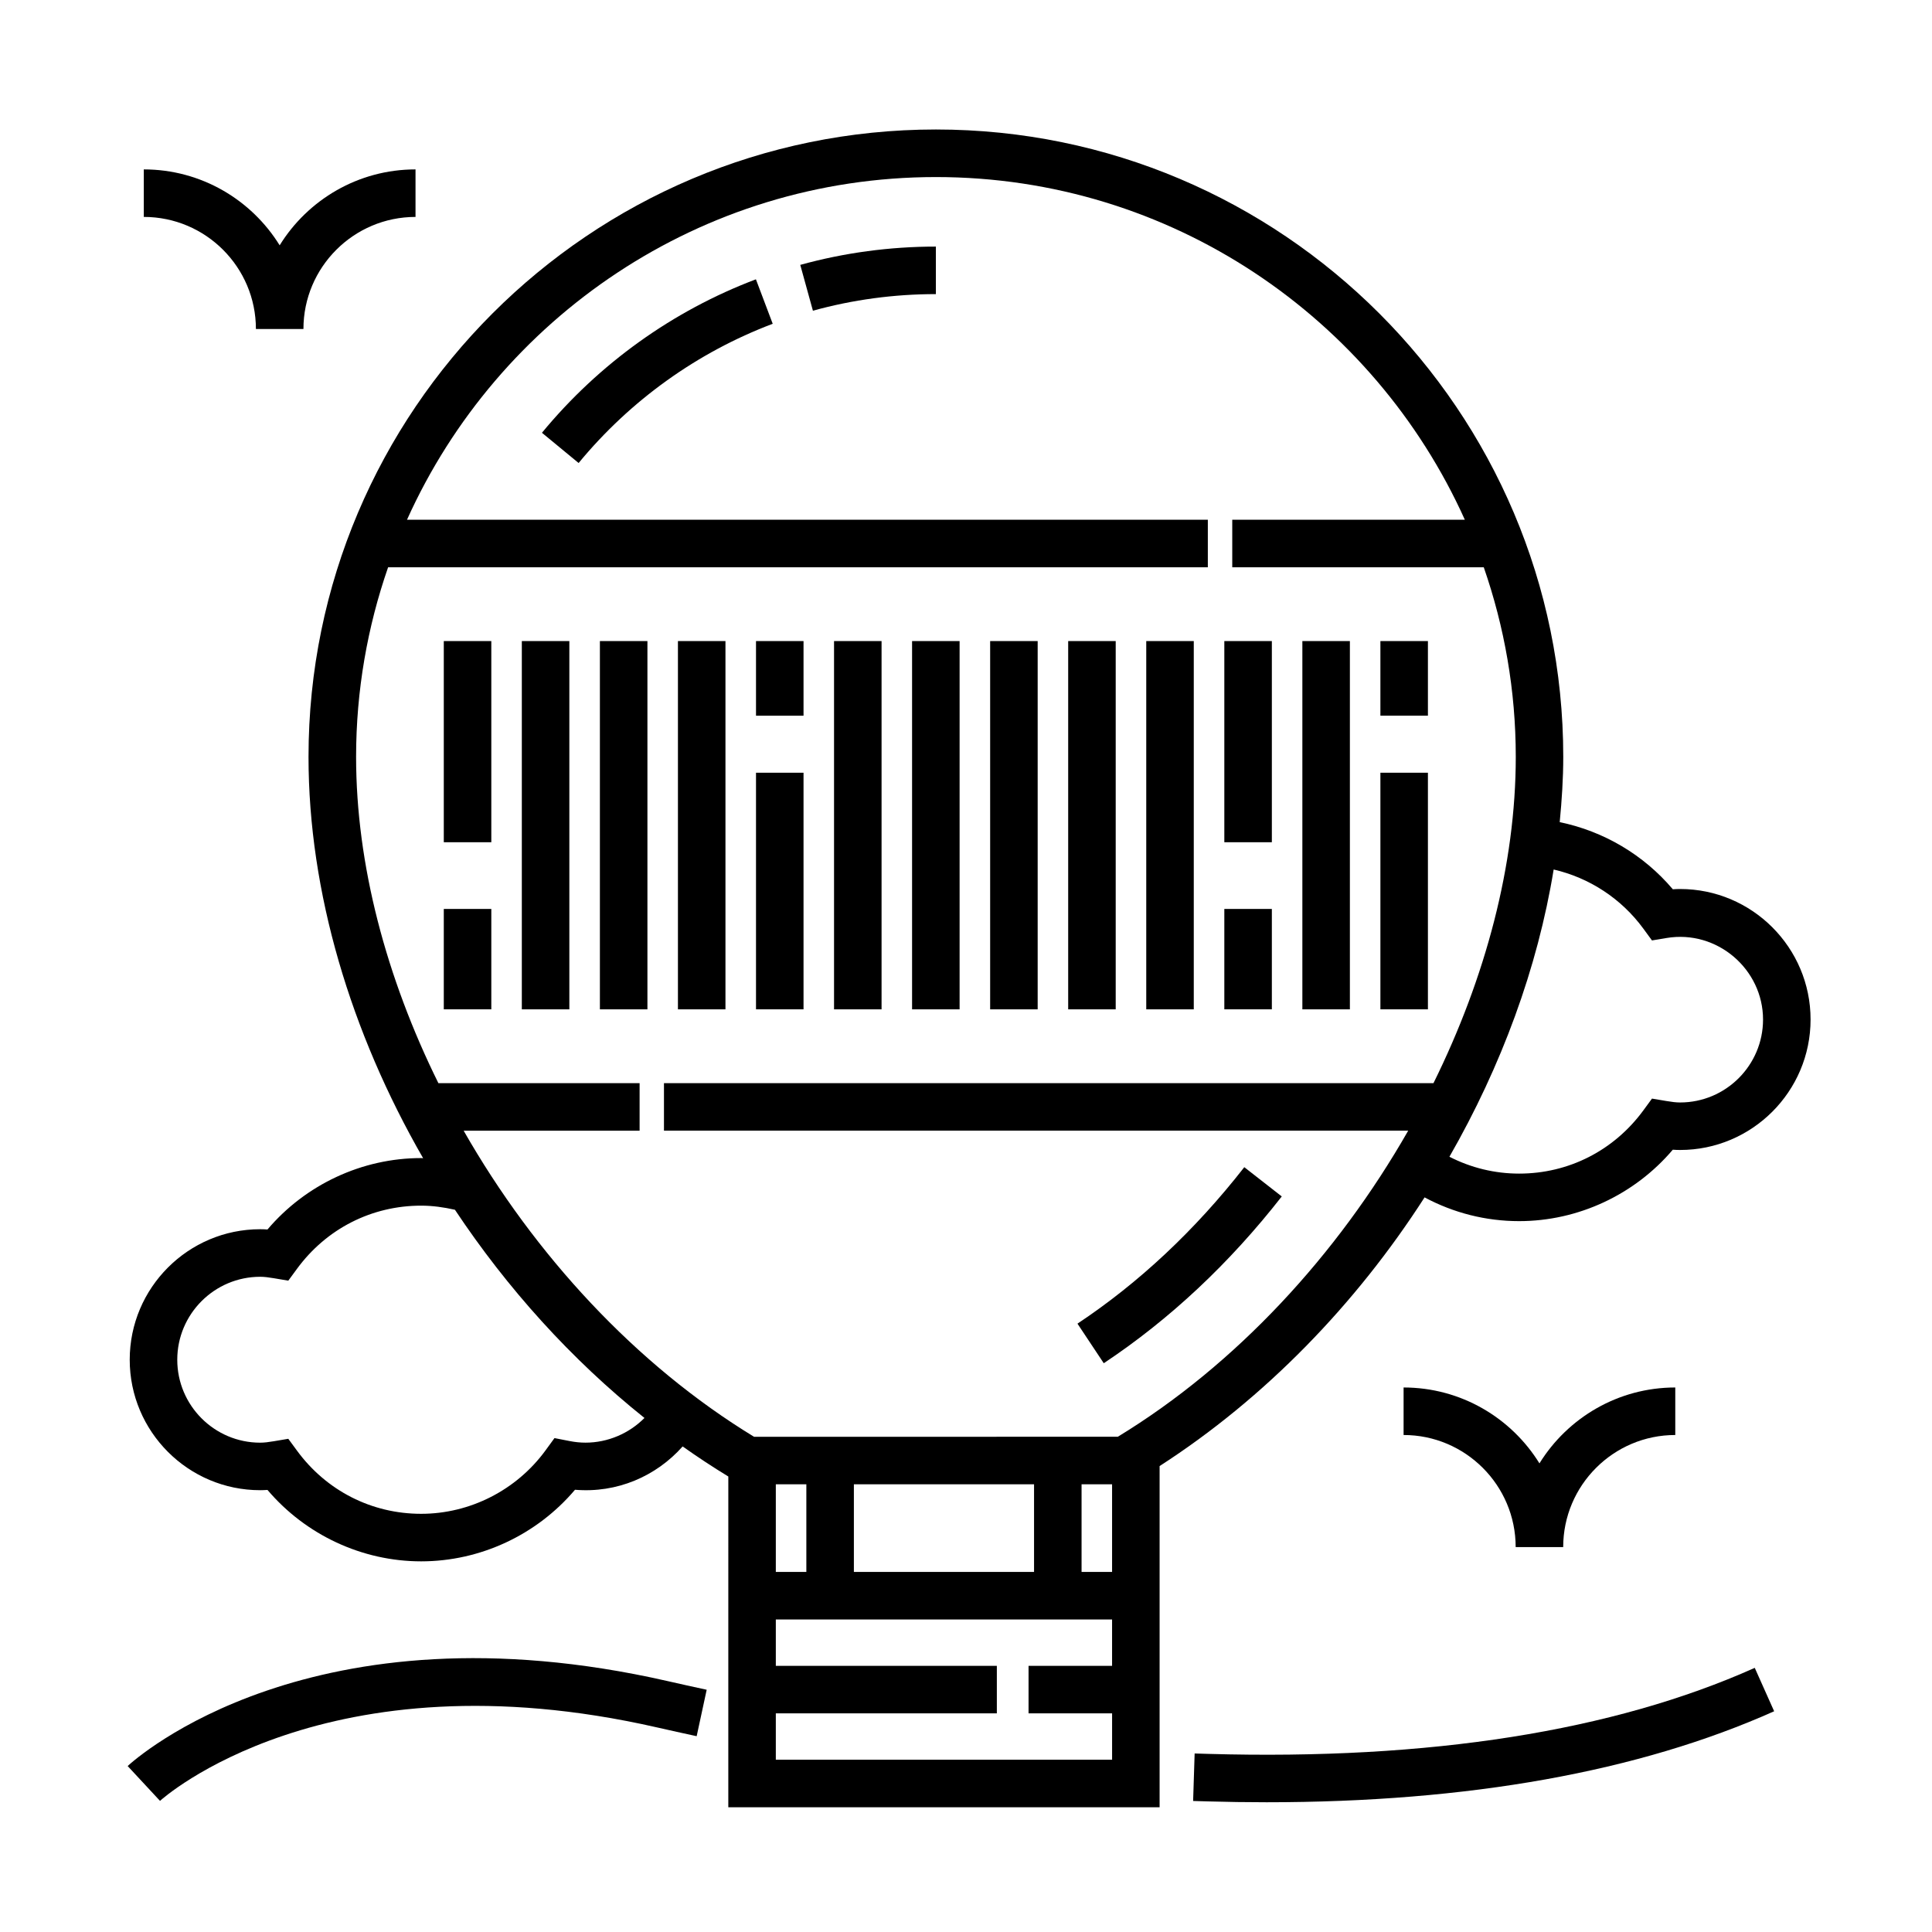 <?xml version="1.0" encoding="UTF-8"?>
<!-- Uploaded to: ICON Repo, www.svgrepo.com, Generator: ICON Repo Mixer Tools -->
<svg fill="#000000" width="800px" height="800px" version="1.1" viewBox="144 144 512 512" xmlns="http://www.w3.org/2000/svg">
 <g>
  <path d="m521.53 461.32c7.684 4.109 16.211 6.293 25.055 6.293 15.652 0 30.617-7.012 40.723-18.93 0.625 0.047 1.27 0.074 1.93 0.074 19.07 0 34.582-15.512 34.582-34.578 0-19.07-15.512-34.582-34.582-34.582-0.656 0-1.301 0.023-1.918 0.074-7.766-9.168-18.34-15.391-29.98-17.793 0.559-5.785 0.941-11.562 0.941-17.301 0-91.672-74.582-166.26-166.26-166.26-91.672 0-166.26 74.582-166.26 166.26 0 35.859 11.195 73.047 30.375 106.36-0.176 0-0.348-0.035-0.523-0.035-15.66 0-30.617 7.012-40.727 18.93-0.625-0.047-1.266-0.074-1.93-0.074-19.062 0-34.578 15.512-34.578 34.582 0 19.062 15.512 34.578 34.578 34.578 0.66 0 1.305-0.031 1.93-0.074 10.113 11.914 25.07 18.93 40.727 18.93 15.688 0 30.656-7.027 40.77-18.973 11.113 0.941 21.484-3.551 28.527-11.48 3.949 2.801 7.984 5.457 12.102 7.969l-0.004 87.652h114.3v-90.418c27.926-18.008 52.004-42.871 70.215-71.199zm57.969-71.227 2.293 3.133 3.828-0.641c13.473-2.258 25.605 8.309 25.605 21.602 0 12.121-9.863 21.98-21.984 21.98-1.094 0-2.238-0.152-3.617-0.383l-3.828-0.645-2.293 3.129c-7.805 10.645-19.805 16.75-32.914 16.75-6.5 0-12.781-1.547-18.477-4.465 13.777-24.023 23.371-50.035 27.625-76.125 9.438 2.188 17.902 7.672 23.762 15.664zm-332.66-95.762h217.25v-12.594h-212.23c24.07-53.473 77.824-90.816 140.17-90.816 62.34 0 116.1 37.344 140.17 90.816h-61.637v12.594h66.652c5.473 15.758 8.484 32.656 8.484 50.25 0 28.555-8.004 58.531-21.809 86.465h-203.93v12.594h197.23c-18.785 32.902-45.625 62.035-76.957 81.117l-96.402 0.004c-31.336-19.086-58.176-48.211-76.961-81.117h46.633v-12.594l-53.324-0.004c-13.805-27.93-21.809-57.906-21.809-86.465 0.004-17.598 3.012-34.488 8.484-50.25zm123.45 266.24v-23.215h47.746v23.215zm-71.133-34.254c-1.375 0-2.777-0.141-4.277-0.438l-3.934-0.77-2.363 3.246c-7.688 10.535-20.012 16.82-32.969 16.82-13.113 0-25.109-6.106-32.914-16.75l-2.297-3.129-3.824 0.645c-1.379 0.23-2.523 0.383-3.621 0.383-12.121 0-21.98-9.859-21.98-21.98s9.863-21.984 21.98-21.984c1.098 0 2.242 0.152 3.621 0.383l3.824 0.645 2.297-3.129c7.805-10.645 19.801-16.75 32.914-16.75 3.031 0 6.019 0.43 8.949 1.09 13.84 20.812 30.844 39.691 50.23 55.176-4.09 4.117-9.715 6.543-15.637 6.543zm50.445 11.039h8.09v23.215h-8.09zm0 72.988v-12.289h58.574v-12.594h-58.574v-12.289h89.113v12.289h-22.137v12.594h22.141v12.289zm81.027-49.773v-23.215h8.086v23.215z"/>
  <path d="m483.68 461.07-9.93-7.754c-13.012 16.668-27.887 30.617-44.211 41.465l6.969 10.488c17.457-11.598 33.328-26.465 47.172-44.199z"/>
  <path d="m359.43 226.34c10.559-2.918 21.523-4.398 32.586-4.398v-12.594c-12.191 0-24.289 1.633-35.938 4.848z"/>
  <path d="m287.62 258.69 9.719 8.012c13.672-16.586 31.465-29.348 51.438-36.895l-4.453-11.785c-22.027 8.32-41.637 22.387-56.703 40.668z"/>
  <path d="m385.71 313.89h12.594v97.598h-12.594z"/>
  <path d="m406.4 313.89h12.594v97.598h-12.594z"/>
  <path d="m427.08 313.89h12.594v97.598h-12.594z"/>
  <path d="m447.77 313.89h12.594v97.598h-12.594z"/>
  <path d="m468.46 313.89h12.594v53.312h-12.594z"/>
  <path d="m468.46 384.88h12.594v26.602h-12.594z"/>
  <path d="m489.14 313.89h12.594v97.598h-12.594z"/>
  <path d="m509.82 313.89h12.594v19.773h-12.594z"/>
  <path d="m509.82 348.78h12.594v62.703h-12.594z"/>
  <path d="m365.03 313.89h12.594v97.598h-12.594z"/>
  <path d="m344.35 313.89h12.594v19.781h-12.594z"/>
  <path d="m344.35 348.78h12.594v62.703h-12.594z"/>
  <path d="m323.66 313.89h12.594v97.598h-12.594z"/>
  <path d="m302.98 313.89h12.594v97.598h-12.594z"/>
  <path d="m282.29 313.89h12.594v97.598h-12.594z"/>
  <path d="m261.61 313.89h12.594v53.312h-12.594z"/>
  <path d="m261.61 384.88h12.594v26.602h-12.594z"/>
  <path d="m211.82 231.19h12.594c0-16.379 13.324-29.703 29.703-29.703v-12.594c-15.195 0-28.547 8.055-36.004 20.117-7.461-12.062-20.809-20.117-36.004-20.117v12.594c16.387-0.004 29.711 13.32 29.711 29.703z"/>
  <path d="m551.97 531.81c-7.457-12.062-20.812-20.113-36.004-20.113v12.594c16.379 0 29.703 13.332 29.703 29.703h12.594c0-16.379 13.332-29.703 29.703-29.703v-12.594c-15.184 0.004-28.535 8.059-35.996 20.113z"/>
  <path d="m464.26 608.8-3.668-0.109-0.402 12.586 3.715 0.109c5.332 0.152 10.578 0.23 15.754 0.23 53.48 0 98.676-8.098 134.51-24.113l-5.141-11.504c-37.555 16.797-86.242 24.469-144.77 22.801z"/>
  <path d="m177.83 612.02 8.574 9.23c0.422-0.402 43.746-39.5 131.71-19.469 3.465 0.789 6.973 1.566 10.508 2.328l2.656-12.309c-3.488-0.75-6.941-1.516-10.367-2.297-94.379-21.48-141.13 20.711-143.08 22.516z"/>
 </g>
</svg>